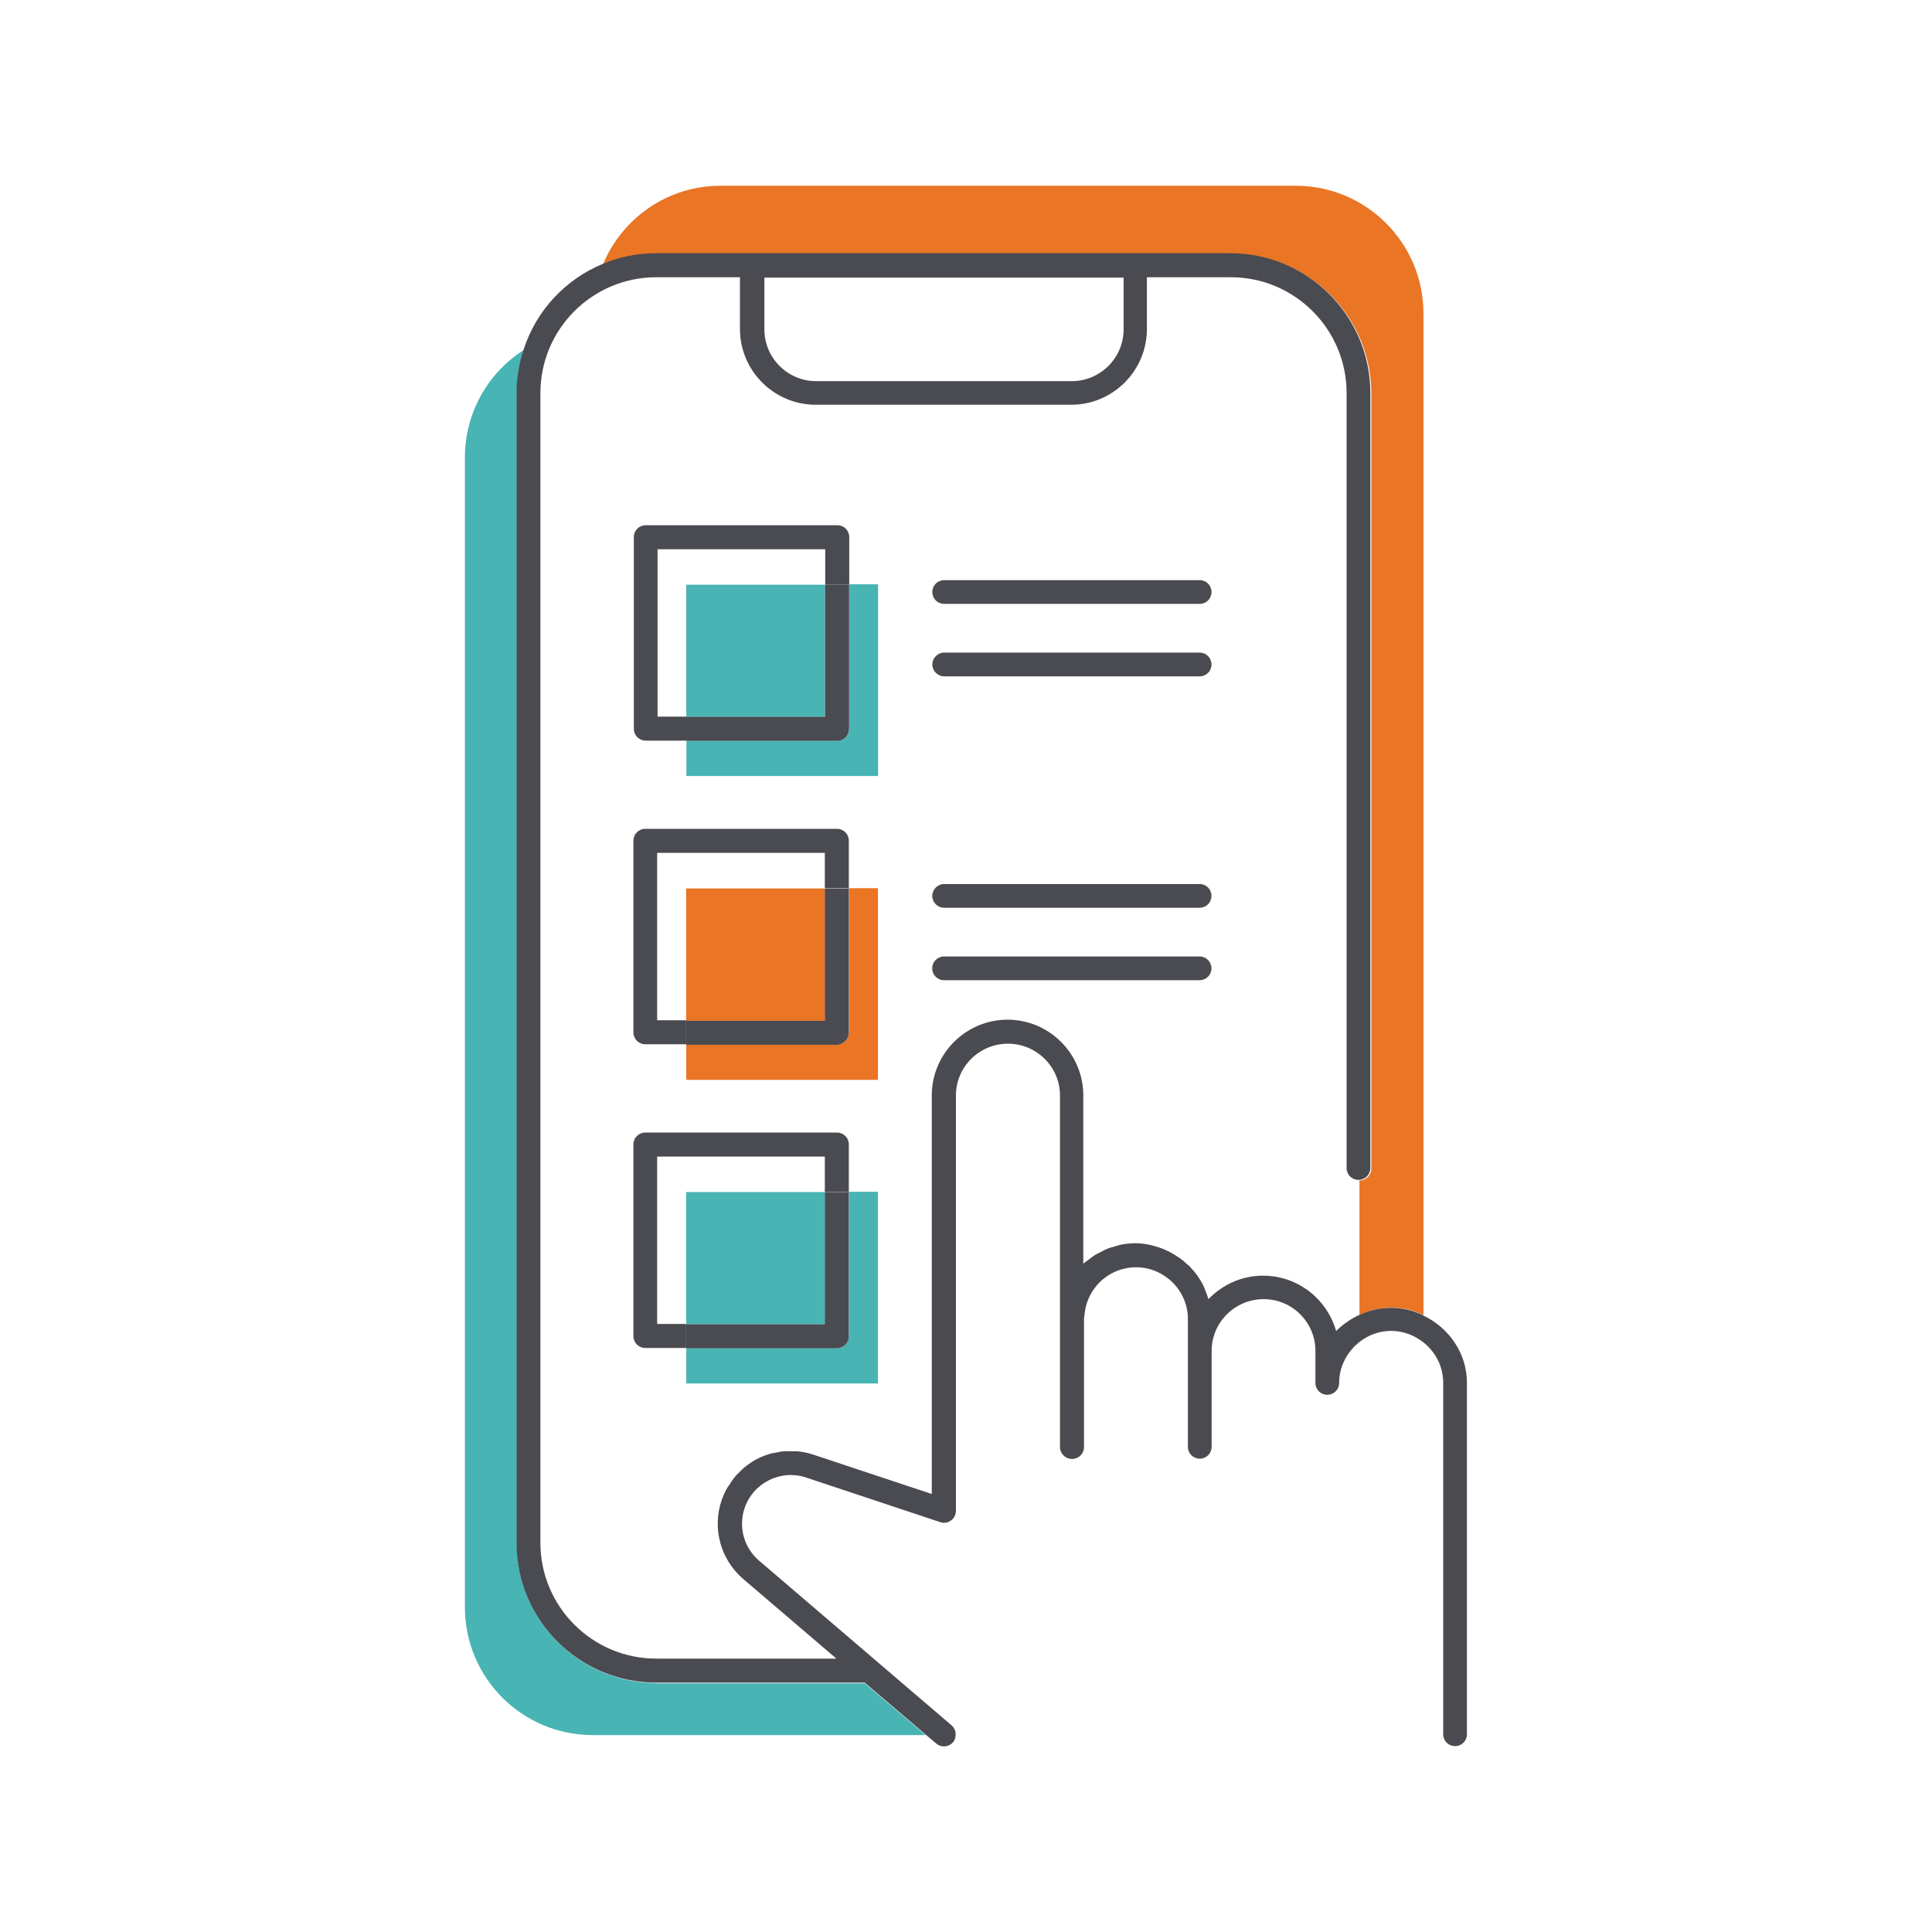 <svg xmlns="http://www.w3.org/2000/svg" id="Capa_1" viewBox="0 0 140 140"><defs><style>.cls-1{fill:none;}.cls-2{fill:#e97525;}.cls-3{fill:#4a4a51;}.cls-4{fill:#48b4b4;}</style></defs><polygon class="cls-1" points="47.62 83.8 47.62 95.96 49.72 95.96 49.72 86.38 59.77 86.38 59.77 83.8 47.62 83.8"></polygon><polygon class="cls-1" points="47.62 61.8 47.62 73.95 49.72 73.95 49.72 64.38 59.77 64.38 59.77 61.8 47.62 61.8"></polygon><path class="cls-1" d="M55.39,23.89c0,2.07,1.69,3.75,3.75,3.75h18.51c2.07,0,3.77-1.69,3.77-3.75v-3.75h-26.03v3.75Z"></path><polygon class="cls-1" points="47.65 39.79 47.65 51.95 49.73 51.95 49.73 42.37 59.79 42.37 59.79 39.79 47.65 39.79"></polygon><path class="cls-1" d="M98.51,85.54c-.48,0-.86-.38-.86-.86V28.52c0-4.63-3.77-8.39-8.39-8.39h-6.08v3.75c0,3.03-2.47,5.49-5.49,5.49h-18.51c-3.03,0-5.49-2.47-5.49-5.49v-3.75h-6.07c-4.63,0-8.39,3.77-8.39,8.39V111.84c0,4.63,3.77,8.39,8.39,8.39h13.06l-6.8-5.81c-1.6-1.41-2.21-3.62-1.53-5.63,.11-.34,.26-.66,.44-.97,.03-.05,.08-.1,.11-.15,.15-.23,.3-.48,.49-.69,.05-.07,.12-.11,.18-.18,.18-.18,.36-.37,.56-.52,.55-.42,1.16-.73,1.82-.92,.08-.03,.18-.03,.26-.04,.25-.05,.49-.11,.74-.12,.14-.01,.27,.01,.41,.01,.21,0,.41-.01,.62,.01,.34,.04,.69,.12,1.03,.23l8.58,2.85v-28.88c0-3.03,2.47-5.49,5.49-5.49s5.49,2.47,5.49,5.49v12.19c.12-.11,.26-.21,.4-.3,.12-.1,.23-.19,.36-.27,.16-.11,.36-.21,.53-.29,.12-.07,.25-.14,.38-.19,.21-.08,.44-.15,.66-.21,.12-.03,.23-.08,.36-.11,.34-.07,.7-.11,1.07-.11h.01c.34,0,.69,.04,1.01,.11,.11,.01,.21,.05,.32,.08,.22,.05,.44,.12,.66,.21,.11,.04,.22,.1,.33,.15,.19,.1,.38,.19,.58,.32,.1,.05,.19,.12,.29,.19,.19,.14,.37,.29,.55,.45,.07,.07,.14,.12,.21,.18,.23,.23,.44,.49,.63,.77,0,.01,.01,.03,.01,.03,.18,.26,.33,.53,.45,.84,.04,.08,.07,.18,.1,.27,.05,.15,.12,.29,.16,.45,1-1.04,2.41-1.7,3.96-1.7,2.52,0,4.64,1.7,5.29,4.01,.47-.49,1.03-.88,1.66-1.16v-9.78h-.01Zm-34.9,14.72h-13.89v-2.56h-2.96c-.48,0-.86-.38-.86-.86v-13.89c0-.48,.38-.86,.86-.86h13.89c.48,0,.86,.38,.86,.86v3.44h2.1v13.88Zm0-22h-13.89v-2.56h-2.96c-.48,0-.86-.38-.86-.86v-13.89c0-.48,.38-.86,.86-.86h13.89c.48,0,.86,.38,.86,.86v3.44h2.1v13.88Zm.01-22h-13.89v-2.56h-2.96c-.48,0-.86-.4-.86-.86v-13.89c0-.48,.38-.86,.86-.86h13.89c.48,0,.86,.38,.86,.86v3.44h2.1v13.88Zm23.31,14.78h-18.52c-.48,0-.86-.38-.86-.86s.38-.86,.86-.86h18.52c.48,0,.86,.38,.86,.86,0,.48-.38,.86-.86,.86Zm0-5.25h-18.52c-.48,0-.86-.38-.86-.86s.38-.86,.86-.86h18.52c.48,0,.86,.4,.86,.86,0,.48-.38,.86-.86,.86Zm0-16.76h-18.51c-.48,0-.86-.38-.86-.86s.38-.86,.86-.86h18.51c.48,0,.86,.4,.86,.86,0,.48-.38,.86-.86,.86Zm0-5.25h-18.51c-.48,0-.86-.38-.86-.86s.38-.86,.86-.86h18.51c.48,0,.86,.38,.86,.86,0,.47-.38,.86-.86,.86Z"></path><path class="cls-4" d="M47.58,121.96c-5.59,0-10.13-4.55-10.13-10.13V28.52c0-1.11,.18-2.16,.52-3.17-2.58,1.64-4.28,4.52-4.28,7.8V116.47c0,5.11,4.14,9.26,9.26,9.26h24.12l-4.4-3.75h-15.1Z"></path><path class="cls-2" d="M54.52,18.39h34.72c5.59,0,10.13,4.55,10.13,10.13v56.16c0,.48-.38,.86-.86,.86v9.74c.7-.33,1.48-.52,2.32-.52s1.6,.19,2.32,.53V22.72c0-5.11-4.14-9.26-9.26-9.26H52.21c-3.85,0-7.14,2.37-8.52,5.71,1.21-.51,2.52-.78,3.89-.78h6.95Z"></path><path class="cls-3" d="M86.23,91.81c.23,.23,.44,.49,.63,.77-.19-.29-.41-.53-.63-.77Z"></path><path class="cls-3" d="M52.85,107.67c.15-.25,.32-.48,.49-.69-.18,.21-.34,.44-.49,.69Z"></path><path class="cls-3" d="M56.92,105.21c.14-.01,.27,.01,.41,.01-.14-.01-.27-.03-.41-.01Z"></path><path class="cls-3" d="M56.18,105.33c-.08,.01-.18,.03-.26,.04,.08-.01,.16-.01,.26-.04Z"></path><path class="cls-3" d="M52.74,107.82c-.18,.3-.32,.63-.44,.97,.12-.34,.26-.67,.44-.97Z"></path><path class="cls-3" d="M58.96,105.47c-.34-.11-.67-.19-1.03-.23,.36,.04,.7,.11,1.03,.23Z"></path><path class="cls-3" d="M54.09,106.29c-.21,.15-.38,.34-.56,.52,.19-.18,.36-.37,.56-.52Z"></path><path class="cls-3" d="M84.3,90.53c-.22-.08-.44-.15-.66-.21,.22,.05,.44,.12,.66,.21Z"></path><path class="cls-3" d="M86.02,91.61c-.18-.16-.36-.32-.55-.45,.19,.15,.37,.3,.55,.45Z"></path><path class="cls-3" d="M85.19,90.98c-.18-.11-.37-.22-.58-.32,.21,.1,.4,.19,.58,.32Z"></path><path class="cls-3" d="M87.33,93.42c-.12-.29-.27-.58-.45-.84,.18,.27,.32,.55,.45,.84Z"></path><rect class="cls-4" x="49.73" y="42.37" width="10.06" height="9.58"></rect><path class="cls-4" d="M61.53,52.81c0,.48-.38,.86-.86,.86h-10.93v2.56h13.89v-13.89h-2.1v10.47Z"></path><path class="cls-2" d="M61.51,74.83c0,.48-.38,.86-.86,.86h-10.92v2.56h13.89v-13.89h-2.1v10.47h-.01Z"></path><rect class="cls-2" x="49.72" y="64.38" width="10.06" height="9.59"></rect><rect class="cls-4" x="49.72" y="86.38" width="10.06" height="9.58"></rect><path class="cls-4" d="M61.51,96.83c0,.48-.38,.86-.86,.86h-10.92v2.56h13.89v-13.89h-2.1v10.47h-.01Z"></path><path class="cls-3" d="M83.64,90.33c-.11-.03-.21-.05-.32-.08,.11,.01,.21,.05,.32,.08Z"></path><path class="cls-3" d="M87.42,93.7c-.04-.1-.07-.18-.1-.27,.04,.1,.07,.19,.1,.27Z"></path><path class="cls-3" d="M85.48,91.18c-.1-.07-.19-.12-.29-.19,.1,.05,.19,.12,.29,.19Z"></path><path class="cls-3" d="M84.61,90.67c-.11-.05-.22-.1-.33-.15,.12,.05,.23,.11,.33,.15Z"></path><path class="cls-3" d="M86.87,92.6s-.01-.03-.01-.03c0,0,0,.01,.01,.03Z"></path><path class="cls-3" d="M86.02,91.61c.07,.07,.14,.12,.21,.18-.07-.05-.14-.11-.21-.18Z"></path><path class="cls-3" d="M57.95,105.23c-.21-.03-.41-.01-.62-.01,.21,0,.41-.01,.62,.01Z"></path><path class="cls-3" d="M54.95,105.74c.32-.15,.63-.27,.96-.37-.66,.18-1.29,.49-1.82,.92,.27-.21,.56-.38,.86-.55Z"></path><path class="cls-3" d="M53.35,106.99c.05-.07,.12-.11,.18-.18-.05,.07-.12,.11-.18,.18Z"></path><path class="cls-3" d="M52.85,107.67c-.03,.05-.08,.1-.11,.15,.03-.05,.08-.1,.11-.15Z"></path><path class="cls-3" d="M56.18,105.33c.25-.05,.49-.11,.74-.12-.26,.01-.51,.07-.74,.12Z"></path><path class="cls-3" d="M103.12,95.3c-.71-.33-1.48-.53-2.32-.53s-1.6,.19-2.32,.52c-.62,.29-1.18,.69-1.66,1.16-.66-2.32-2.78-4.01-5.29-4.01-1.56,0-2.96,.66-3.96,1.7-.04-.15-.11-.3-.16-.45-.04-.1-.07-.19-.1-.27-.12-.29-.27-.58-.45-.84-.01-.01-.01-.03-.01-.03-.19-.27-.4-.52-.63-.77-.07-.07-.14-.12-.21-.18-.18-.16-.36-.32-.55-.45-.1-.07-.19-.12-.29-.19-.18-.11-.37-.22-.58-.32-.11-.05-.22-.1-.33-.15-.22-.08-.44-.15-.66-.21-.11-.03-.21-.05-.32-.08-.33-.07-.67-.11-1.01-.11h-.01c-.37,0-.73,.04-1.07,.11-.12,.03-.23,.07-.36,.11-.22,.05-.45,.12-.66,.21-.14,.05-.25,.14-.38,.19-.18,.1-.37,.18-.53,.29-.12,.08-.23,.18-.36,.27-.14,.1-.27,.19-.4,.3v-12.19c0-3.03-2.47-5.49-5.49-5.49s-5.49,2.47-5.49,5.49v28.88l-8.58-2.85c-.34-.11-.69-.19-1.03-.23-.21-.03-.41-.01-.62-.01-.14,0-.27-.01-.41-.01-.25,.01-.49,.07-.74,.12-.08,.01-.18,.03-.26,.04-.33,.1-.66,.22-.96,.37s-.59,.34-.86,.55c-.21,.15-.38,.34-.56,.52-.05,.05-.12,.11-.18,.18-.18,.21-.34,.44-.49,.69-.03,.05-.08,.1-.11,.15-.18,.3-.32,.63-.44,.97-.67,2.01-.07,4.22,1.53,5.63l6.8,5.81h-13.06c-4.63,0-8.39-3.77-8.39-8.39V28.48c0-4.63,3.77-8.39,8.39-8.39h6.07v3.75c0,3.03,2.47,5.49,5.49,5.49h18.51c3.03,0,5.49-2.47,5.49-5.49v-3.75h6.08c4.63,0,8.39,3.77,8.39,8.39v56.16c0,.48,.38,.86,.86,.86h0c.48,0,.86-.38,.86-.86V28.48c0-5.59-4.54-10.13-10.13-10.13H47.55c-1.38,0-2.7,.27-3.89,.78-2.7,1.12-4.8,3.38-5.71,6.18-.33,1-.52,2.06-.52,3.17V111.8c0,5.59,4.54,10.13,10.13,10.13h15.1l4.4,3.75,.78,.66c.16,.14,.37,.21,.56,.21,.25,0,.49-.11,.66-.3,.14-.16,.19-.37,.19-.56,0-.25-.1-.49-.29-.66l-4.64-3.97-9.34-7.99c-1.07-.93-1.48-2.41-1.03-3.77,.62-1.85,2.62-2.85,4.47-2.23l9.71,3.23c.26,.1,.56,.04,.78-.12,.23-.16,.36-.42,.36-.71v-30.09c0-2.07,1.69-3.75,3.77-3.75s3.77,1.69,3.77,3.75v16.2h0v9.28c0,.34,.21,.64,.51,.78,.11,.05,.23,.08,.37,.08,.48,0,.86-.38,.86-.86v-9.26c0-.12,.03-.23,.04-.36,.16-1.66,1.37-3,2.97-3.33,.25-.05,.49-.08,.75-.08,2.07,0,3.77,1.69,3.77,3.75v9.26c0,.48,.38,.86,.86,.86s.86-.38,.86-.86v-6.95h0c0-2.07,1.69-3.75,3.77-3.75s3.75,1.69,3.75,3.75v2.32c0,.48,.38,.86,.86,.86s.86-.38,.86-.86c0-1.19,.58-2.25,1.45-2.95,.64-.51,1.44-.82,2.32-.82s1.67,.32,2.32,.82c.88,.69,1.45,1.74,1.45,2.95v25.46c0,.48,.38,.86,.86,.86s.86-.38,.86-.86v-25.46c.01-2.12-1.3-4.01-3.18-4.89ZM55.39,20.12h26.03v3.75c0,2.07-1.69,3.75-3.77,3.75h-18.51c-2.07,0-3.75-1.69-3.75-3.75v-3.75Z"></path><path class="cls-3" d="M47.65,51.95v-12.15h12.15v2.56h1.74v-3.44c0-.48-.38-.86-.86-.86h-13.89c-.48,0-.86,.38-.86,.86v13.89c0,.48,.38,.86,.86,.86h2.96v-1.74h-2.1Z"></path><path class="cls-3" d="M61.53,52.81v-10.45h-1.74v9.58h-10.06v1.74h10.93c.48,.01,.86-.38,.86-.86Z"></path><path class="cls-3" d="M86.93,42.04h-18.51c-.48,0-.86,.38-.86,.86s.38,.86,.86,.86h18.51c.48,0,.86-.38,.86-.86,0-.48-.38-.86-.86-.86Z"></path><path class="cls-3" d="M86.93,47.29h-18.51c-.48,0-.86,.4-.86,.86s.38,.86,.86,.86h18.51c.48,0,.86-.38,.86-.86,0-.47-.38-.86-.86-.86Z"></path><path class="cls-3" d="M47.62,73.95v-12.15h12.15v2.56h1.74v-3.44c0-.48-.38-.86-.86-.86h-13.89c-.48,0-.86,.38-.86,.86v13.89c0,.48,.38,.86,.86,.86h2.96v-1.74h-2.1Z"></path><path class="cls-3" d="M61.51,74.83v-10.45h-1.74v9.59h-10.06v1.74h10.92c.48-.01,.88-.4,.88-.88Z"></path><path class="cls-3" d="M67.54,64.92c0-.48,.38-.86,.86-.86h-.01c-.48,0-.86,.4-.86,.86s.38,.86,.86,.86h.01c-.47,0-.86-.38-.86-.86Z"></path><path class="cls-3" d="M86.93,64.05h-.01c.48,0,.86,.4,.86,.86s-.38,.86-.86,.86h.01c.48,0,.86-.38,.86-.86,0-.47-.38-.86-.86-.86Z"></path><path class="cls-3" d="M87.78,64.92c0-.48-.38-.86-.86-.86h-18.5c-.48,0-.86,.4-.86,.86s.38,.86,.86,.86h18.5c.48,0,.86-.38,.86-.86Z"></path><path class="cls-3" d="M86.93,69.29h-.01c.48,0,.86,.38,.86,.86s-.38,.86-.86,.86h.01c.48,0,.86-.38,.86-.86,0-.47-.38-.86-.86-.86Z"></path><path class="cls-3" d="M47.62,95.96v-12.15h12.15v2.56h1.74v-3.44c0-.48-.38-.86-.86-.86h-13.89c-.48,0-.86,.38-.86,.86v13.89c0,.48,.38,.86,.86,.86h2.96v-1.74h-2.1Z"></path><path class="cls-3" d="M61.51,96.83v-10.45h-1.74v9.58h-10.06v1.74h10.92c.48,0,.88-.38,.88-.86Z"></path><path class="cls-3" d="M67.54,70.17c0-.48,.38-.86,.86-.86h-.01c-.48,0-.86,.38-.86,.86s.38,.86,.86,.86h.01c-.47,0-.86-.38-.86-.86Z"></path><path class="cls-3" d="M87.78,70.17c0-.48-.38-.86-.86-.86h-18.5c-.48,0-.86,.38-.86,.86s.38,.86,.86,.86h18.5c.48,0,.86-.38,.86-.86Z"></path></svg>